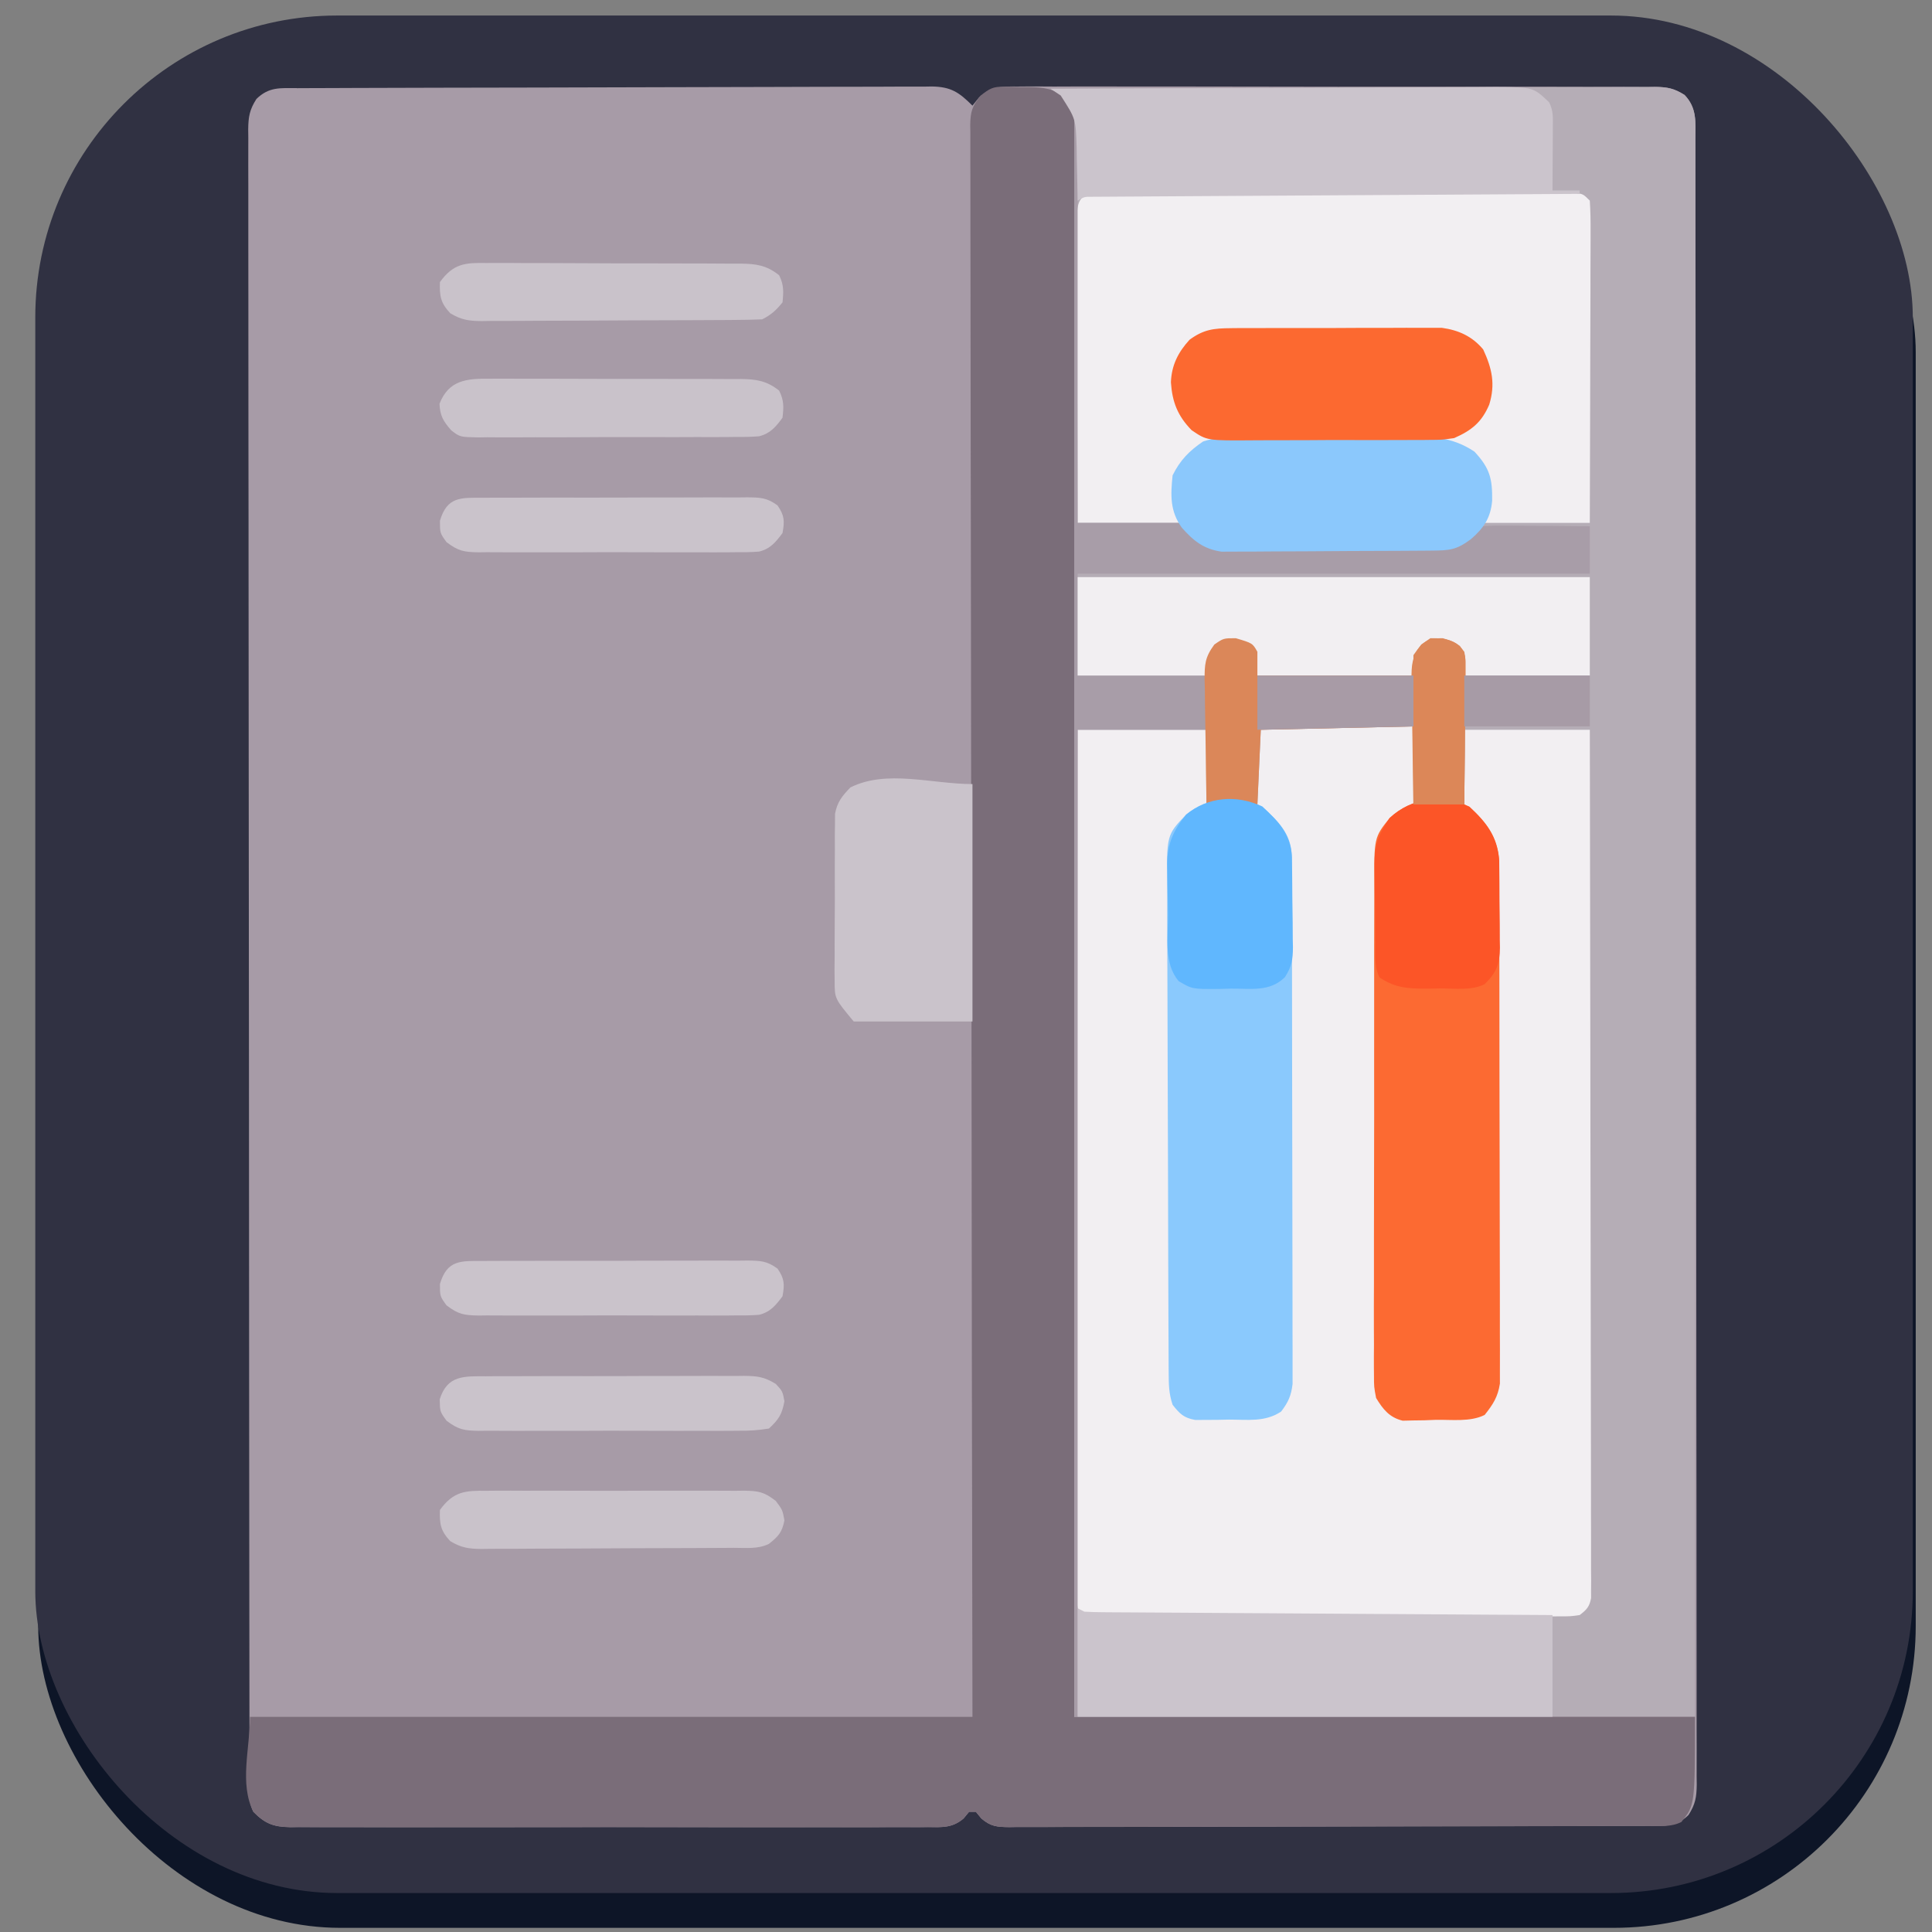<?xml version="1.0" encoding="UTF-8" standalone="no"?>
<svg
   version="1.1"
   width="256"
   height="256"
   id="svg26"
   sodipodi:docname="io.github.swordpuffin.wardrobe.svg"
   inkscape:version="1.4 (e7c3feb100, 2024-10-09)"
   inkscape:export-filename="lockers.svg"
   inkscape:export-xdpi="48"
   inkscape:export-ydpi="48"
   xmlns:inkscape="http://www.inkscape.org/namespaces/inkscape"
   xmlns:sodipodi="http://sodipodi.sourceforge.net/DTD/sodipodi-0.dtd"
   xmlns="http://www.w3.org/2000/svg"
   xmlns:svg="http://www.w3.org/2000/svg">
  <rect width="100%" height="100%" fill="#808080" stroke="none"/>
  <defs
     id="defs26"/>
  <sodipodi:namedview
     id="namedview26"
     pagecolor="#ffffff"
     bordercolor="#000000"
     borderopacity="0.25"
     inkscape:showpageshadow="2"
     inkscape:pageopacity="0.0"
     inkscape:pagecheckerboard="0"
     inkscape:deskcolor="#d1d1d1"
     inkscape:zoom="2.1655146"
     inkscape:cx="118.67849"
     inkscape:cy="142.69126"
     inkscape:window-width="1920"
     inkscape:window-height="994"
     inkscape:window-x="0"
     inkscape:window-y="0"
     inkscape:window-maximized="1"
     inkscape:current-layer="svg26">
    <inkscape:page
       x="0"
       y="0"
       width="256"
       height="256"
       id="page2"
       margin="0"
       bleed="0"/>
  </sodipodi:namedview>
  <rect
     style="fill:#0d1527;fill-opacity:1;stroke-width:4.51;paint-order:stroke fill markers"
     id="rect26-3"
     width="248.78"
     height="248.78"
     x="5.063"
     y="6.668"
     ry="40"
     rx="40"/>
  <rect
     style="fill:#303142;fill-opacity:1;stroke-width:4.51;paint-order:stroke fill markers"
     id="rect26"
     width="248.78"
     height="248.78"
     x="4.675"
     y="2.057"
     ry="40"
     rx="40"/>
  <path
     d="m 39.341,11.685 c 0.368,-0.002 0.736,-0.004 1.114,-0.006 1.239,-0.006 2.479,-0.009 3.718,-0.012 0.886,-0.003 1.772,-0.008 2.657,-0.011 2.915,-0.012 5.83,-0.019 8.745,-0.025 1.003,-0.002 2.005,-0.004 3.008,-0.008 4.169,-0.01 8.339,-0.018 12.508,-0.023 5.98,-0.008 11.961,-0.022 17.941,-0.048 4.202,-0.017 8.404,-0.026 12.606,-0.029 2.511,-0.002 5.022,-0.008 7.533,-0.022 2.362,-0.013 4.725,-0.016 7.087,-0.011 0.867,9.7e-5 1.734,-0.003 2.601,-0.012 1.184,-0.01 2.367,-0.006 3.552,5.97e-4 0.343,-0.006 0.686,-0.012 1.04,-0.019 2.59,0.038 3.64,0.786 5.405,2.539 0.442,-0.547 0.442,-0.547 0.892,-1.106 1.694,-1.427 2.941,-1.456 5.057,-1.424 0.371,-0.003 0.742,-0.006 1.124,-0.01 1.243,-0.008 2.485,2.4e-4 3.727,0.009 0.891,-0.002 1.782,-0.005 2.673,-0.01 2.42,-0.009 4.84,-0.002 7.26,0.006 2.532,0.008 5.063,0.003 7.595,0.001 4.251,-0.002 8.503,0.004 12.754,0.018 4.916,0.014 9.833,0.014 14.749,0.006 4.728,-0.008 9.456,-0.004 14.183,0.003 2.013,0.003 4.026,0.002 6.038,-6.08e-4 2.37,-0.003 4.74,0.002 7.11,0.014 0.87,0.003 1.74,0.003 2.611,-8.7e-5 1.187,-0.003 2.374,0.003 3.561,0.013 0.518,-0.005 0.518,-0.005 1.046,-0.011 1.636,0.025 2.583,0.197 3.983,1.072 1.681,1.769 1.434,3.68 1.43,5.979 10e-4,0.38 0.002,0.759 0.003,1.15 0.003,1.283 0.003,2.566 0.002,3.849 0.001,0.925 0.003,1.849 0.004,2.774 0.004,2.55 0.007,5.099 0.008,7.649 0.002,2.746 0.007,5.493 0.01,8.239 0.009,6.322 0.013,12.645 0.017,18.967 0.002,3.123 0.004,6.246 0.007,9.369 0.008,10.687 0.015,21.373 0.018,32.06 2.1e-4,0.671 4.3e-4,1.342 6.1e-4,2.013 1e-4,0.333 2.1e-4,0.666 3.2e-4,1.008 5.3e-4,1.686 0.001,3.372 0.002,5.058 1.1e-4,0.335 2.1e-4,0.669 3.3e-4,1.014 0.003,10.853 0.014,21.706 0.029,32.559 0.015,11.47 0.024,22.94 0.026,34.409 1.9e-4,1.258 4e-4,2.517 6e-4,3.775 5e-5,0.31 1.2e-4,0.62 1.7e-4,0.939 0.001,4.992 0.008,9.985 0.017,14.977 0.009,5.015 0.011,10.03 0.008,15.045 -0.002,2.718 -0.001,5.437 0.008,8.155 0.008,2.486 0.008,4.972 5e-4,7.459 -0.001,0.902 0.001,1.803 0.007,2.705 0.007,1.222 0.002,2.443 -0.004,3.664 0.004,0.354 0.009,0.707 0.014,1.071 -0.021,1.672 -0.179,2.616 -1.093,4.036 -1.675,1.63 -3.16,1.432 -5.383,1.431 -0.37,0.002 -0.74,0.003 -1.122,0.004 -1.248,0.004 -2.495,0.007 -3.743,0.009 -0.892,0.003 -1.783,0.007 -2.675,0.009 -2.427,0.008 -4.855,0.013 -7.282,0.016 -1.515,0.002 -3.03,0.004 -4.546,0.008 -4.737,0.009 -9.474,0.015 -14.212,0.019 -5.475,0.004 -10.951,0.016 -16.426,0.034 -4.228,0.014 -8.455,0.02 -12.683,0.022 -2.527,0.001 -5.054,0.004 -7.581,0.016 -2.377,0.011 -4.753,0.012 -7.129,0.008 -0.873,-2.2e-4 -1.747,0.002 -2.62,0.009 -1.19,0.008 -2.38,0.004 -3.57,-0.001 -0.521,0.008 -0.521,0.008 -1.053,0.015 -1.615,-0.02 -2.424,-0.081 -3.675,-1.147 -0.24,-0.292 -0.48,-0.584 -0.727,-0.885 -0.297,0 -0.593,0 -0.899,0 -0.24,0.292 -0.48,0.584 -0.727,0.885 -1.493,1.273 -2.845,1.163 -4.718,1.141 -0.371,0.003 -0.741,0.005 -1.123,0.009 -1.244,0.008 -2.488,0.001 -3.732,-0.004 -0.891,0.002 -1.782,0.005 -2.673,0.01 -2.422,0.009 -4.844,0.004 -7.265,-6.1e-4 -2.533,-0.004 -5.065,-3.2e-4 -7.598,0.002 -4.254,0.003 -8.508,-0.001 -12.762,-0.01 -4.92,-0.01 -9.839,-0.007 -14.759,0.003 -4.222,0.009 -8.443,0.01 -12.665,0.004 -2.522,-0.003 -5.045,-0.003 -7.567,0.003 -2.372,0.005 -4.743,0.002 -7.115,-0.009 -0.871,-0.002 -1.742,-0.002 -2.613,0.002 -1.188,0.004 -2.376,-0.001 -3.564,-0.01 -0.345,0.004 -0.691,0.008 -1.047,0.012 -2.21,-0.032 -3.357,-0.455 -4.905,-2.038 -0.711,-1.422 -0.513,-2.951 -0.51,-4.513 -0.001,-0.38 -0.002,-0.76 -0.003,-1.151 -0.003,-1.287 -0.003,-2.573 -0.003,-3.86 -0.002,-0.926 -0.003,-1.852 -0.005,-2.778 -0.005,-2.556 -0.006,-5.112 -0.007,-7.668 -0.002,-2.752 -0.006,-5.504 -0.01,-8.257 -0.009,-6.337 -0.013,-12.674 -0.017,-19.011 -0.002,-3.13 -0.004,-6.26 -0.007,-9.39 -0.008,-10.71 -0.015,-21.42 -0.018,-32.13 -2.13e-4,-0.673 -4.27e-4,-1.345 -6.66e-4,-2.018 -1.05e-4,-0.334 -2.12e-4,-0.667 -3.21e-4,-1.011 -5.39e-4,-1.69 -0.001,-3.38 -0.002,-5.07 -1.07e-4,-0.335 -2.16e-4,-0.671 -3.27e-4,-1.016 -0.004,-10.878 -0.014,-21.756 -0.029,-32.634 -0.015,-11.495 -0.024,-22.99 -0.026,-34.485 -1.87e-4,-1.261 -4.03e-4,-2.522 -6.65e-4,-3.784 -8.2e-5,-0.466 -8.2e-5,-0.466 -1.67e-4,-0.941 -10e-4,-5.004 -0.008,-10.007 -0.017,-15.011 -0.009,-5.027 -0.011,-10.053 -0.007,-15.08 0.002,-2.725 0.001,-5.449 -0.007,-8.174 -0.008,-2.492 -0.007,-4.984 -4.96e-4,-7.476 0.001,-0.904 -9.06e-4,-1.808 -0.006,-2.711 -0.007,-1.224 -0.003,-2.448 0.005,-3.673 -0.005,-0.354 -0.009,-0.709 -0.014,-1.074 0.021,-1.673 0.179,-2.62 1.093,-4.042 1.67,-1.624 3.144,-1.432 5.36,-1.434 z"
     fill="#a79ba7"
     id="path1"
     style="stroke-width:0.449"/>
  <path
     d="m 139.195,11.754 c 10.744,-0.042 21.488,-0.074 32.231,-0.093 4.988,-0.009 9.977,-0.022 14.965,-0.043 4.347,-0.018 8.695,-0.029 13.042,-0.034 2.302,-0.002 4.605,-0.008 6.907,-0.021 2.167,-0.012 4.333,-0.016 6.5,-0.013 0.796,-4.9e-4 1.591,-0.004 2.387,-0.011 1.086,-0.009 2.171,-0.006 3.257,-0.002 0.315,-0.005 0.63,-0.011 0.955,-0.016 1.572,0.019 2.423,0.212 3.763,1.06 1.67,1.725 1.451,3.545 1.443,5.804 5.2e-4,0.36 0.001,0.721 0.002,1.092 0.001,1.218 -6.1e-4,2.436 -0.003,3.654 2e-4,0.878 5.9e-4,1.756 0.001,2.634 0.001,2.421 -6e-4,4.842 -0.003,7.262 -0.002,2.608 -0.001,5.215 -0.001,7.823 2.4e-4,4.52 -10e-4,9.041 -0.003,13.561 -0.003,6.536 -0.004,13.072 -0.005,19.607 -0.001,10.603 -0.004,21.206 -0.009,31.809 -0.004,10.302 -0.008,20.604 -0.009,30.906 -6e-5,0.317 -1.2e-4,0.635 -1.8e-4,0.962 -5.9e-4,3.188 -0.001,6.376 -0.002,9.564 -0.001,6.494 -0.002,12.989 -0.003,19.483 -8e-5,0.448 -8e-5,0.448 -1.8e-4,0.905 -0.004,19.947 -0.011,39.894 -0.019,59.841 -27.142,0 -54.285,0 -82.25,0 -0.007,-6.444 -0.013,-12.888 -0.02,-19.528 -0.015,-13.776 -0.031,-27.552 -0.051,-41.328 -4.5e-4,-0.3 -6.1e-4,-0.6 -0.001,-0.909 -0.01,-6.521 -0.02,-13.042 -0.03,-19.563 -0.004,-3.198 -0.01,-6.396 -0.015,-9.593 -4.9e-4,-0.318 -0.001,-0.636 -0.001,-0.964 -0.016,-10.32 -0.028,-20.64 -0.037,-30.961 -0.01,-10.603 -0.024,-21.205 -0.043,-31.808 -0.013,-6.834 -0.021,-13.669 -0.025,-20.503 -0.002,-4.476 -0.01,-8.952 -0.021,-13.427 -0.007,-2.585 -0.011,-5.171 -0.009,-7.756 0.002,-2.364 -0.003,-4.729 -0.013,-7.093 -0.002,-0.858 -0.002,-1.716 -6e-5,-2.573 0.003,-1.161 -0.002,-2.322 -0.01,-3.484 0.003,-0.337 0.005,-0.674 0.009,-1.021 -0.022,-1.87 -0.173,-2.994 -1.53,-4.325 -0.445,-0.297 -0.89,-0.593 -1.348,-0.899 z"
     fill="#b5adb6"
     id="path2"
     style="stroke-width:0.449"/>
  <path
     d="m 133.015,11.488 c 0.348,0.001 0.695,0.002 1.053,0.003 0.535,0.019 0.535,0.019 1.081,0.039 0.535,-0.002 0.535,-0.002 1.081,-0.003 2.09,0.035 3.525,0.223 5.211,1.577 1.109,1.663 1.023,2.918 1.01,4.841 0.001,0.361 0.002,0.722 0.003,1.095 0.002,1.221 -0.002,2.441 -0.005,3.662 3.8e-4,0.88 0.001,1.76 0.002,2.64 0.002,2.426 -0.002,4.852 -0.007,7.278 -0.003,2.613 -0.002,5.226 -0.002,7.839 4.7e-4,4.53 -0.002,9.06 -0.008,13.59 -0.008,6.55 -0.01,13.099 -0.011,19.649 -0.002,10.626 -0.008,21.251 -0.016,31.877 -0.009,10.324 -0.015,20.648 -0.018,30.971 -1.2e-4,0.318 -2.4e-4,0.636 -3.6e-4,0.964 -0.001,3.195 -0.002,6.389 -0.003,9.584 -0.002,6.508 -0.004,13.016 -0.008,19.524 -1.8e-4,0.449 -1.8e-4,0.449 -3.7e-4,0.907 -0.009,19.989 -0.023,39.979 -0.038,59.968 27.142,0 54.285,0 82.25,0 0,11.686 0,11.686 -1.798,13.933 -1.405,0.702 -2.9,0.516 -4.442,0.516 -0.37,0.002 -0.74,0.003 -1.122,0.004 -1.248,0.004 -2.495,0.007 -3.743,0.009 -0.892,0.003 -1.783,0.007 -2.675,0.009 -2.427,0.008 -4.855,0.013 -7.282,0.016 -1.515,0.002 -3.03,0.004 -4.546,0.008 -4.737,0.009 -9.474,0.015 -14.211,0.019 -5.475,0.004 -10.951,0.016 -16.426,0.034 -4.228,0.014 -8.455,0.02 -12.683,0.022 -2.527,0.001 -5.054,0.004 -7.581,0.016 -2.377,0.011 -4.753,0.012 -7.129,0.008 -0.873,-2.2e-4 -1.747,0.002 -2.62,0.009 -1.19,0.008 -2.38,0.004 -3.57,-0.001 -0.521,0.008 -0.521,0.008 -1.053,0.015 -1.615,-0.02 -2.424,-0.081 -3.675,-1.147 -0.24,-0.292 -0.48,-0.584 -0.727,-0.885 -0.297,0 -0.593,0 -0.899,0 -0.24,0.292 -0.48,0.584 -0.727,0.885 -1.493,1.273 -2.845,1.163 -4.718,1.141 -0.371,0.003 -0.741,0.005 -1.123,0.009 -1.244,0.008 -2.488,0.001 -3.732,-0.004 -0.891,0.002 -1.782,0.005 -2.673,0.01 -2.422,0.009 -4.844,0.004 -7.265,-6.1e-4 -2.533,-0.004 -5.065,-3.2e-4 -7.598,0.002 -4.254,0.003 -8.508,-10e-4 -12.762,-0.01 -4.92,-0.01 -9.839,-0.007 -14.759,0.003 -4.222,0.009 -8.443,0.01 -12.665,0.004 -2.522,-0.003 -5.045,-0.003 -7.567,0.003 -2.372,0.005 -4.743,0.002 -7.115,-0.009 -0.871,-0.002 -1.742,-0.002 -2.613,0.002 -1.188,0.004 -2.376,-0.001 -3.564,-0.01 -0.345,0.004 -0.691,0.008 -1.047,0.012 -2.21,-0.032 -3.357,-0.455 -4.905,-2.038 -1.877,-3.754 -0.449,-8.387 -0.449,-12.585 31.592,0 63.184,0 95.733,0 -0.026,-15.385 -0.052,-30.77 -0.079,-46.622 -0.011,-9.719 -0.022,-19.438 -0.031,-29.157 -0.004,-4.779 -0.009,-9.557 -0.013,-14.336 -6.1e-4,-0.648 -10e-4,-1.296 -0.002,-1.945 -0.01,-10.338 -0.026,-20.675 -0.047,-31.013 -0.021,-10.622 -0.035,-21.245 -0.04,-31.867 -0.003,-6.847 -0.012,-13.693 -0.032,-20.54 -0.012,-4.484 -0.015,-8.969 -0.013,-13.453 10e-4,-2.59 -6e-4,-5.18 -0.013,-7.77 -0.011,-2.369 -0.011,-4.738 -0.003,-7.107 0.001,-0.859 -0.002,-1.718 -0.009,-2.577 -0.009,-1.164 -0.004,-2.328 0.004,-3.492 -0.007,-0.337 -0.012,-0.673 -0.018,-1.02 0.029,-1.778 0.24,-2.523 1.375,-3.923 1.181,-0.927 1.614,-1.197 3.077,-1.182 z"
     fill="#7a6d79"
     id="path3"
     style="stroke-width:0.449"/>
  <path
     d="m 167.883,96.197 c 0.358,0.001 0.717,0.002 1.086,0.003 0.405,2.2e-5 0.81,6.5e-5 1.227,9.8e-5 0.44,0.002 0.88,0.004 1.334,0.006 0.448,6.09e-4 0.897,0.001 1.358,0.002 1.438,0.002 2.876,0.009 4.314,0.014 0.972,0.002 1.945,0.004 2.917,0.006 2.389,0.004 4.778,0.013 7.168,0.022 0.049,1.244 0.097,2.487 0.144,3.731 0.039,0.957 0.086,1.914 0.139,2.871 0.064,3.351 0.064,3.351 -0.95,4.474 -0.834,0.548 -0.834,0.548 -1.666,0.941 -1.237,0.865 -1.581,1.886 -2.161,3.265 -0.202,1.499 -0.202,1.499 -0.174,3.107 -0.002,0.302 -0.004,0.603 -0.008,0.914 -0.007,1.005 -0.003,2.01 -2e-5,3.015 -0.002,0.723 -0.005,1.446 -0.01,2.169 -0.008,1.959 -0.008,3.919 -0.004,5.878 0.001,1.636 -0.001,3.273 -0.004,4.909 -0.007,3.86 -0.005,7.72 -5e-4,11.58 0.005,3.982 -0.001,7.963 -0.013,11.945 -0.01,3.42 -0.013,6.84 -0.011,10.26 0.002,2.042 4.3e-4,4.084 -0.008,6.126 -0.007,1.919 -0.005,3.839 0.003,5.758 0.002,0.704 2.6e-4,1.409 -0.004,2.113 -0.007,0.962 -6.1e-4,1.923 0.008,2.885 1e-4,0.538 1.9e-4,1.076 2.9e-4,1.63 0.271,1.709 0.803,2.46 2.023,3.667 1.222,0.336 1.222,0.336 2.57,0.283 0.493,6.1e-4 0.986,0.002 1.494,0.002 0.513,-0.011 1.025,-0.021 1.554,-0.033 0.769,0.008 0.769,0.008 1.554,0.015 2.757,0.099 2.757,0.099 5.096,-1.126 1.314,-1.61 1.274,-2.609 1.282,-4.669 0.002,-0.294 0.003,-0.587 0.004,-0.89 0.004,-0.989 0.007,-1.978 0.009,-2.966 0.003,-0.707 0.007,-1.414 0.009,-2.122 0.008,-1.925 0.013,-3.85 0.016,-5.775 0.002,-1.203 0.004,-2.406 0.008,-3.609 0.009,-3.764 0.015,-7.529 0.019,-11.293 0.004,-4.344 0.016,-8.688 0.034,-13.032 0.014,-3.358 0.02,-6.716 0.022,-10.074 0.001,-2.005 0.004,-4.01 0.016,-6.016 0.011,-1.888 0.012,-3.776 0.008,-5.664 -2.2e-4,-0.691 0.002,-1.383 0.009,-2.074 0.048,-5.072 0.048,-5.072 -2.018,-9.611 -0.405,-0.262 -0.81,-0.524 -1.227,-0.794 -1.267,-1.247 -1.186,-1.703 -1.239,-3.441 0.013,-0.948 0.042,-1.896 0.079,-2.844 0.046,-1.669 0.093,-3.337 0.14,-5.056 5.488,0 10.976,0 16.63,0 0.03,14.749 0.055,29.499 0.069,44.248 0.002,1.74 0.003,3.48 0.005,5.22 3.5e-4,0.346 6e-4,0.693 0.001,1.05 0.007,5.614 0.017,11.228 0.029,16.843 0.013,5.758 0.02,11.516 0.023,17.274 0.002,3.555 0.008,7.11 0.019,10.664 0.008,2.723 0.009,5.446 0.007,8.168 3.8e-4,1.119 0.003,2.238 0.009,3.358 0.007,1.523 0.004,3.046 0.001,4.569 0.004,0.447 0.008,0.895 0.012,1.355 -0.002,0.407 -0.005,0.813 -0.009,1.232 5.1e-4,0.352 0.001,0.703 0.002,1.066 -0.213,1.157 -0.589,1.555 -1.516,2.259 -1.188,0.168 -1.188,0.168 -2.647,0.168 -0.829,0.004 -0.829,0.004 -1.675,0.01 -0.613,-0.003 -1.227,-0.007 -1.84,-0.011 -0.645,10e-4 -1.29,0.003 -1.936,0.004 -1.753,0.004 -3.506,0 -5.259,-0.007 -1.833,-0.004 -3.665,-0.003 -5.498,-0.002 -3.077,3.9e-4 -6.155,-0.004 -9.232,-0.013 -3.561,-0.01 -7.122,-0.011 -10.684,-0.009 -3.422,0.002 -6.845,3e-5 -10.267,-0.004 -1.458,-0.002 -2.916,-0.002 -4.375,-0.002 -1.716,6.1e-4 -3.432,-0.003 -5.147,-0.01 -0.631,-0.002 -1.262,-0.002 -1.893,-0.001 -0.859,0.001 -1.717,-0.003 -2.576,-0.009 -0.481,-0.001 -0.963,-0.002 -1.459,-0.003 -1.132,-0.114 -1.132,-0.114 -2.031,-1.013 -0.112,-0.858 -0.112,-0.858 -0.111,-1.929 -0.002,-0.611 -0.002,-0.611 -0.005,-1.234 0.002,-0.45 0.005,-0.901 0.008,-1.365 -6.1e-4,-0.476 -0.002,-0.952 -0.002,-1.443 -0.001,-1.606 0.003,-3.212 0.009,-4.818 2.6e-4,-1.147 1.1e-4,-2.294 -3.9e-4,-3.441 -2.1e-4,-2.475 0.002,-4.95 0.008,-7.424 0.008,-3.578 0.01,-7.156 0.011,-10.735 0.002,-5.805 0.008,-11.61 0.016,-17.415 0.009,-5.64 0.015,-11.28 0.018,-16.92 2.3e-4,-0.347 4.7e-4,-0.695 6e-4,-1.053 10e-4,-1.743 0.002,-3.486 0.003,-5.229 0.01,-14.468 0.025,-28.935 0.045,-43.403 5.636,0 11.272,0 17.079,0 0.056,1.594 0.111,3.189 0.169,4.832 0.025,0.5 0.049,1 0.074,1.515 0.021,1.227 0.001,2.338 -0.243,3.542 -1.247,1.018 -1.247,1.018 -2.697,1.798 -2.465,2.985 -2.048,6.518 -2.023,10.193 -0.002,0.719 -0.004,1.437 -0.008,2.156 -0.007,1.945 -0.001,3.891 0.007,5.836 0.007,2.038 0.003,4.076 0.002,6.113 -0.001,3.421 0.004,6.842 0.015,10.262 0.012,3.954 0.013,7.908 0.008,11.862 -0.004,3.806 -0.002,7.613 0.004,11.419 0.002,1.619 0.002,3.238 4.2e-4,4.857 -0.002,1.906 0.002,3.812 0.012,5.717 0.002,0.699 0.002,1.398 4.7e-4,2.098 -0.002,0.955 0.003,1.909 0.011,2.864 0.002,0.801 0.002,0.801 0.003,1.618 0.205,1.69 0.756,2.896 1.969,4.109 1.841,0.127 3.689,0.104 5.534,0.112 0.519,0.01 1.038,0.019 1.572,0.028 0.499,0.002 0.998,0.004 1.512,0.007 0.688,0.007 0.688,0.007 1.389,0.013 1.415,-0.184 2.015,-0.516 3.026,-1.509 0.505,-1.514 0.509,-2.66 0.513,-4.257 0.001,-0.297 0.002,-0.593 0.004,-0.899 0.003,-0.996 0.004,-1.991 0.005,-2.987 0.002,-0.713 0.004,-1.426 0.007,-2.139 0.007,-1.939 0.009,-3.878 0.011,-5.817 0.001,-1.211 0.003,-2.423 0.005,-3.634 0.007,-3.79 0.011,-7.579 0.012,-11.369 0.002,-4.375 0.01,-8.75 0.023,-13.125 0.01,-3.382 0.014,-6.763 0.015,-10.145 4.8e-4,-2.02 0.003,-4.039 0.011,-6.059 0.008,-1.9 0.009,-3.8 0.004,-5.701 -3.6e-4,-0.697 0.002,-1.394 0.007,-2.09 0.005,-0.953 0.003,-1.905 -0.002,-2.858 6.1e-4,-0.533 0.001,-1.065 0.002,-1.614 -0.19,-1.669 -0.634,-2.738 -1.516,-4.162 -0.469,-0.318 -0.937,-0.635 -1.42,-0.962 -1.011,-0.782 -1.249,-1.147 -1.501,-2.422 -0.057,-1.391 -0.033,-2.754 0.028,-4.144 0.009,-0.479 0.017,-0.958 0.025,-1.452 0.095,-4.019 0.095,-4.019 1.442,-4.108 z"
     fill="#f2eff2"
     id="path4"
     style="stroke-width:0.449"/>
  <path
     d="m 146.3,25.573 c 0.834,-0.003 0.834,-0.003 1.684,-0.008 0.619,0.002 1.239,0.003 1.858,0.005 0.65,-0.001 1.299,-0.003 1.949,-0.004 1.767,-0.004 3.534,-0.002 5.301,3.48e-4 1.847,0.002 3.693,1.63e-4 5.54,-0.001 3.101,-0.002 6.203,5.22e-4 9.304,0.004 3.589,0.004 7.178,0.003 10.767,-0.002 3.078,-0.004 6.155,-0.004 9.233,-0.002 1.84,0.001 3.68,0.002 5.52,-0.001 1.729,-0.002 3.459,-5.98e-4 5.188,0.004 0.636,0.001 1.272,6.09e-4 1.908,-0.001 0.866,-0.002 1.731,0.001 2.597,0.004 0.485,3.37e-4 0.97,6.09e-4 1.47,0.001 1.14,0.113 1.14,0.113 2.039,1.012 0.085,1.354 0.113,2.667 0.102,4.022 1.3e-4,0.417 2.7e-4,0.833 4e-4,1.262 -6.1e-4,1.381 -0.008,2.763 -0.015,4.144 -0.002,0.956 -0.003,1.912 -0.003,2.868 -0.003,2.52 -0.012,5.039 -0.022,7.559 -0.009,2.57 -0.013,5.139 -0.018,7.709 -0.01,5.045 -0.025,10.089 -0.044,15.134 -4.598,0 -9.196,0 -13.933,0 0.222,-0.89 0.222,-0.89 0.449,-1.798 0.221,-2.2 0.232,-3.971 -0.674,-6.011 -2.36,-2.478 -4.543,-3.084 -7.883,-3.203 -1.254,-0.016 -2.508,-0.008 -3.762,0.002 -0.673,-6.5e-5 -1.345,-6.09e-4 -2.018,-0.002 -1.404,-6.09e-4 -2.808,0.004 -4.212,0.015 -1.793,0.013 -3.586,0.012 -5.38,0.006 -1.387,-0.003 -2.774,3.91e-4 -4.161,0.006 -0.661,0.002 -1.322,0.002 -1.983,4.13e-4 -0.926,-0.001 -1.851,0.006 -2.777,0.016 -0.525,0.002 -1.05,0.004 -1.591,0.008 -2.333,0.268 -4.096,0.914 -5.728,2.674 -1.087,1.63 -1.241,2.486 -1.236,4.438 -0.001,0.435 -0.002,0.87 -0.003,1.319 0.01,1.231 0.01,1.231 0.509,2.53 -4.45,0 -8.899,0 -13.484,0 -0.02,-5.552 -0.037,-11.103 -0.046,-16.655 -0.004,-2.578 -0.011,-5.155 -0.021,-7.733 -0.01,-2.486 -0.015,-4.972 -0.018,-7.457 -0.002,-0.95 -0.004,-1.9 -0.01,-2.85 -0.007,-1.327 -0.008,-2.654 -0.007,-3.981 -0.003,-0.396 -0.007,-0.792 -0.01,-1.2 0.011,-3.199 0.444,-3.832 3.621,-3.835 z"
     fill="#f2eff2"
     id="path5"
     style="stroke-width:0.449"/>
  <path
     d="m 194.702,106.898 c 2.194,2.029 3.684,3.885 3.936,6.933 0.001,0.528 0.003,1.056 0.004,1.6 0.002,0.296 0.004,0.591 0.007,0.895 0.005,0.987 0.004,1.973 0.004,2.96 0.002,0.709 0.007,1.418 0.009,2.127 0.008,1.923 0.01,3.846 0.011,5.769 6e-4,1.202 0.002,2.404 0.004,3.606 0.009,4.194 0.012,8.387 0.011,12.581 -5.4e-4,3.908 0.009,7.816 0.023,11.724 0.012,3.357 0.017,6.713 0.016,10.07 -2.3e-4,2.004 0.002,4.008 0.012,6.012 0.009,1.885 0.009,3.769 0.002,5.654 -0.001,0.691 10e-4,1.382 0.007,2.073 0.007,0.945 0.003,1.889 -0.004,2.834 4.9e-4,0.528 0.001,1.056 0.001,1.601 -0.273,1.774 -0.914,2.757 -2.022,4.152 -1.898,0.949 -4.347,0.612 -6.433,0.646 -0.513,0.021 -1.026,0.041 -1.555,0.062 -0.496,0.007 -0.991,0.013 -1.502,0.02 -0.453,0.011 -0.906,0.022 -1.373,0.034 -1.765,-0.434 -2.605,-1.507 -3.52,-3.01 -0.282,-1.474 -0.282,-1.474 -0.282,-3.101 -0.003,-0.301 -0.007,-0.602 -0.01,-0.912 -0.008,-1.003 2.2e-4,-2.006 0.009,-3.009 -0.002,-0.722 -0.005,-1.443 -0.01,-2.164 -0.009,-1.956 -0.002,-3.911 0.007,-5.867 0.008,-2.049 0.003,-4.098 0.001,-6.146 -0.002,-3.441 0.004,-6.882 0.018,-10.322 0.014,-3.975 0.014,-7.949 0.007,-11.924 -0.008,-3.827 -0.004,-7.654 0.003,-11.482 0.003,-1.627 0.002,-3.254 -6.1e-4,-4.881 -0.003,-1.917 0.002,-3.834 0.014,-5.752 0.003,-0.702 0.003,-1.405 -1e-4,-2.107 -0.027,-6.596 -0.027,-6.596 2.042,-9.188 2.908,-2.696 6.965,-3.223 10.562,-1.489 z"
     fill="#fc6a32"
     id="path6"
     style="stroke-width:0.449"/>
  <path
     d="m 167.257,106.869 c 2.017,1.869 3.775,3.511 3.908,6.409 0.001,0.533 0.002,1.066 0.004,1.614 0.001,0.297 0.002,0.594 0.004,0.9 0.003,0.997 0.004,1.994 0.005,2.99 0.002,0.714 0.004,1.428 0.007,2.142 0.007,1.941 0.009,3.882 0.011,5.822 0.001,1.212 0.003,2.424 0.005,3.637 0.007,3.792 0.011,7.584 0.012,11.376 0.002,4.379 0.01,8.758 0.023,13.137 0.01,3.384 0.014,6.768 0.015,10.151 4.7e-4,2.022 0.003,4.043 0.011,6.064 0.008,1.901 0.009,3.803 0.004,5.704 -3.5e-4,0.698 0.002,1.395 0.007,2.093 0.005,0.953 0.003,1.905 -0.002,2.858 6.1e-4,0.533 10e-4,1.066 0.002,1.615 -0.186,1.572 -0.567,2.401 -1.516,3.657 -2.14,1.427 -4.422,1.065 -6.938,1.067 -0.515,0.011 -1.03,0.022 -1.56,0.033 -0.495,0.002 -0.99,0.003 -1.5,0.005 -0.453,0.003 -0.905,0.008 -1.372,0.011 -1.54,-0.277 -2.055,-0.802 -3.012,-2.016 -0.505,-1.516 -0.511,-2.669 -0.519,-4.268 -0.002,-0.298 -0.004,-0.596 -0.007,-0.902 -0.007,-1 -0.009,-2 -0.011,-3 -0.003,-0.716 -0.008,-1.432 -0.011,-2.148 -0.012,-2.354 -0.019,-4.708 -0.025,-7.061 -0.002,-0.811 -0.004,-1.621 -0.008,-2.432 -0.01,-3.372 -0.018,-6.745 -0.023,-10.117 -0.008,-4.831 -0.022,-9.662 -0.048,-14.493 -0.017,-3.398 -0.026,-6.796 -0.029,-10.194 -0.002,-2.029 -0.007,-4.058 -0.022,-6.086 -0.014,-1.91 -0.016,-3.82 -0.011,-5.729 1e-4,-0.699 -0.003,-1.399 -0.011,-2.098 -0.074,-6.955 -0.074,-6.955 2.521,-9.675 2.908,-2.374 6.682,-2.676 10.085,-1.067 z"
     fill="#8ac9fd"
     id="path7"
     style="stroke-width:0.449"/>
  <path
     d="m 142.341,15.35 c 0.148,0 0.297,0 0.449,0 0,17.798 0,35.597 0,53.934 4.45,0 8.899,0 13.484,0 1.038,0.89 2.076,1.78 3.146,2.697 1.31,0.655 2.466,0.518 3.929,0.529 0.467,0.004 0.467,0.004 0.944,0.009 1.033,0.009 2.065,0.014 3.098,0.019 0.353,0.002 0.706,0.003 1.069,0.005 1.868,0.01 3.736,0.016 5.605,0.02 1.927,0.004 3.855,0.02 5.782,0.038 1.484,0.012 2.967,0.016 4.451,0.017 0.71,0.002 1.421,0.008 2.131,0.016 0.996,0.011 1.992,0.011 2.988,0.008 0.566,0.002 1.132,0.005 1.716,0.008 2.222,-0.315 3.58,-1.354 5.142,-2.916 1.096,-0.079 2.139,-0.104 3.234,-0.088 0.318,0.001 0.636,0.002 0.964,0.003 1.017,0.004 2.033,0.016 3.05,0.028 0.689,0.004 1.378,0.009 2.066,0.012 1.69,0.009 3.379,0.027 5.069,0.044 0,2.076 0,4.153 0,6.292 -22.396,0 -44.792,0 -67.867,0 0,4.45 0,8.899 0,13.484 5.636,0 11.272,0 17.079,0 0,-0.89 0,-1.78 0,-2.697 0.927,-1.32 0.927,-1.32 2.247,-2.247 1.593,0 2.636,0.153 4.017,0.955 0.478,0.843 0.478,0.843 0.478,3.989 6.823,0 13.645,0 20.675,0 0,-0.89 0,-1.78 0,-2.697 0.927,-1.32 0.927,-1.32 2.247,-2.247 1.577,0 2.629,0.057 3.906,1.026 0.756,0.991 0.752,1.543 0.742,2.781 -1e-4,0.405 -2e-4,0.81 -3.1e-4,1.227 -0.007,0.435 -0.014,0.871 -0.021,1.32 -0.002,0.447 -0.003,0.894 -0.007,1.355 -0.008,1.429 -0.025,2.858 -0.042,4.286 -0.007,0.968 -0.013,1.936 -0.018,2.905 -0.015,2.375 -0.038,4.749 -0.066,7.124 -2.225,0 -4.45,0 -6.742,0 0,-3.411 0,-6.823 0,-10.337 -6.674,0.148 -13.349,0.297 -20.225,0.449 -0.148,3.263 -0.297,6.526 -0.449,9.888 -2.225,0 -4.45,0 -6.742,0 0,-3.263 0,-6.526 0,-9.888 -5.636,0 -11.272,0 -17.079,0 0,43.161 0,86.322 0,130.79 -0.148,0 -0.297,0 -0.449,0 0,-70.007 0,-140.013 0,-212.141 z"
     fill="#a89da8"
     id="path8"
     style="stroke-width:0.449"/>
  <path
     d="m 139.195,11.754 c 8.216,-0.042 16.432,-0.074 24.649,-0.093 3.815,-0.009 7.63,-0.022 11.445,-0.043 3.325,-0.018 6.651,-0.029 9.976,-0.034 1.761,-0.002 3.521,-0.008 5.282,-0.021 1.658,-0.012 3.316,-0.016 4.974,-0.013 0.897,-5.98e-4 1.794,-0.011 2.691,-0.02 4.946,0.023 4.946,0.023 7.054,2.021 0.586,1.173 0.5,2.035 0.493,3.346 -0.001,0.484 -0.003,0.968 -0.004,1.466 -0.003,0.507 -0.008,1.014 -0.011,1.536 -0.002,0.51 -0.004,1.021 -0.007,1.547 -0.005,1.264 -0.013,2.527 -0.022,3.79 1.187,0 2.373,0 3.596,0 0,0.148 0,0.297 0,0.449 -0.337,0.002 -0.675,0.003 -1.022,0.006 -8.199,0.046 -16.399,0.095 -24.598,0.147 -3.965,0.025 -7.93,0.049 -11.895,0.071 -3.455,0.019 -6.91,0.04 -10.365,0.063 -1.83,0.012 -3.661,0.023 -5.491,0.033 -1.721,0.009 -3.443,0.02 -5.164,0.032 -0.633,0.004 -1.266,0.008 -1.899,0.011 -0.862,0.003 -1.723,0.011 -2.585,0.017 -0.725,0.004 -0.725,0.004 -1.464,0.009 -1.133,-0.013 -1.133,-0.013 -2.034,0.512 -0.007,-0.489 -0.007,-0.489 -0.013,-0.989 -0.024,-1.487 -0.062,-2.974 -0.1,-4.461 -0.007,-0.513 -0.013,-1.027 -0.019,-1.556 -0.111,-3.821 -0.111,-3.821 -2.115,-6.928 -0.445,-0.297 -0.89,-0.593 -1.348,-0.899 z"
     fill="#cbc4cc"
     id="path9"
     style="stroke-width:0.449"/>
  <path
     d="m 142.79,213.108 c 0.445,0.222 0.445,0.222 0.899,0.449 0.82,0.047 1.642,0.066 2.463,0.071 0.523,0.004 1.046,0.009 1.585,0.013 0.577,0.002 1.153,0.005 1.748,0.008 0.611,0.004 1.222,0.009 1.834,0.013 1.662,0.012 3.324,0.022 4.986,0.03 1.736,0.01 3.472,0.022 5.208,0.034 3.289,0.022 6.577,0.043 9.866,0.062 3.743,0.022 7.487,0.047 11.23,0.072 7.702,0.051 15.403,0.099 23.105,0.145 0,4.45 0,8.899 0,13.484 -20.765,0 -41.529,0 -62.923,0 0,-4.746 0,-9.492 0,-14.382 z"
     fill="#cbc4cc"
     id="path10"
     style="stroke-width:0.449"/>
  <path
     d="m 142.79,76.475 c 22.396,0 44.792,0 67.867,0 0,4.301 0,8.602 0,13.034 -5.488,0 -10.976,0 -16.63,0 -0.222,-1.557 -0.222,-1.557 -0.449,-3.146 -1.287,-1.176 -1.938,-1.36 -3.68,-1.292 -1.4,0.29 -1.4,0.29 -2.163,1.742 -0.148,0.89 -0.297,1.78 -0.449,2.697 -6.823,0 -13.645,0 -20.675,0 -0.222,-1.557 -0.222,-1.557 -0.449,-3.146 -0.674,-0.974 -0.674,-0.974 -1.798,-1.348 -1.627,-0.003 -1.627,-0.003 -3.146,0.449 -1.107,1.461 -1.107,1.461 -1.348,4.045 -5.636,0 -11.272,0 -17.079,0 0,-4.301 0,-8.602 0,-13.034 z"
     fill="#f2eff2"
     id="path11"
     style="stroke-width:0.449"/>
  <path
     d="m 164.17,57.968 c 0.293,-0.003 0.585,-0.006 0.887,-0.009 0.965,-0.009 1.93,-0.014 2.896,-0.019 0.497,-0.003 0.497,-0.003 1.003,-0.005 1.753,-0.01 3.505,-0.016 5.258,-0.02 1.803,-0.004 3.607,-0.02 5.41,-0.038 1.393,-0.012 2.785,-0.016 4.178,-0.017 0.664,-0.002 1.329,-0.008 1.993,-0.016 3.587,-0.042 6.516,-0.057 9.581,2.002 2.038,2.195 2.384,3.58 2.342,6.501 -0.19,2.278 -1.136,3.651 -2.82,5.1 -1.933,1.439 -2.845,1.493 -5.249,1.512 -0.467,0.004 -0.467,0.004 -0.944,0.009 -1.033,0.009 -2.065,0.014 -3.098,0.019 -0.353,0.002 -0.706,0.003 -1.069,0.005 -1.868,0.01 -3.736,0.016 -5.605,0.02 -1.927,0.004 -3.855,0.02 -5.782,0.038 -1.484,0.012 -2.967,0.016 -4.451,0.017 -0.71,0.002 -1.421,0.008 -2.131,0.016 -0.996,0.011 -1.992,0.011 -2.988,0.008 -0.566,0.002 -1.132,0.005 -1.716,0.008 -2.362,-0.335 -3.733,-1.437 -5.283,-3.197 -1.562,-2.198 -1.477,-4.271 -1.208,-6.91 0.979,-1.994 2.209,-3.255 4.045,-4.495 1.572,-0.535 3.1,-0.515 4.75,-0.529 z"
     fill="#8bc8fc"
     id="path12"
     style="stroke-width:0.449"/>
  <path
     d="m 163.087,43.484 c 0.315,-0.003 0.631,-0.006 0.955,-0.01 1.038,-0.009 2.076,-0.006 3.114,-0.003 0.725,-0.002 1.45,-0.004 2.175,-0.008 1.518,-0.004 3.036,-0.003 4.554,0.002 1.94,0.005 3.88,-0.003 5.82,-0.017 1.497,-0.009 2.994,-0.008 4.491,-0.005 0.715,7.6e-5 1.43,-0.002 2.145,-0.009 1.003,-0.006 2.004,-0.002 3.007,0.006 0.569,7.6e-5 1.138,1.52e-4 1.725,2.17e-4 2.199,0.308 3.992,1.113 5.455,2.859 1.175,2.527 1.636,4.608 0.801,7.318 -0.995,2.326 -2.319,3.409 -4.647,4.431 -1.603,0.231 -1.603,0.231 -3.319,0.24 -0.473,0.006 -0.473,0.006 -0.956,0.012 -1.033,0.01 -2.066,0.008 -3.099,0.003 -0.724,0.002 -1.447,0.005 -2.171,0.009 -1.513,0.004 -3.025,0.002 -4.538,-0.004 -1.933,-0.008 -3.865,0.003 -5.798,0.019 -1.493,0.01 -2.986,0.009 -4.479,0.005 -0.712,-3.59e-4 -1.425,0.002 -2.137,0.01 -6.247,0.049 -6.247,0.049 -8.292,-1.343 -1.848,-1.896 -2.564,-3.725 -2.74,-6.338 0.081,-2.26 0.953,-3.988 2.472,-5.646 1.845,-1.357 3.195,-1.52 5.464,-1.53 z"
     fill="#fc6930"
     id="path13"
     style="stroke-width:0.449"/>
  <path
     d="m 128.857,103.892 c 0,10.382 0,20.765 0,31.462 -5.191,0 -10.382,0 -15.731,0 -2.529,-3.034 -2.529,-3.034 -2.531,-5.36 -0.005,-0.514 -0.011,-1.029 -0.017,-1.559 0.007,-0.549 0.012,-1.098 0.018,-1.664 -10e-4,-0.569 -0.002,-1.139 -0.003,-1.726 4.5e-4,-1.202 0.005,-2.403 0.018,-3.605 0.015,-1.537 0.013,-3.073 0.004,-4.609 -0.007,-1.472 0.002,-2.943 0.01,-4.414 -0.002,-0.55 -0.004,-1.1 -0.007,-1.667 0.011,-0.77 0.011,-0.77 0.021,-1.555 0.004,-0.675 0.004,-0.675 0.009,-1.364 0.294,-1.576 0.935,-2.338 2.029,-3.489 4.826,-2.413 10.785,-0.449 16.18,-0.449 z"
     fill="#cac3cb"
     id="path14"
     style="stroke-width:0.449"/>
  <path
     d="m 163.746,84.565 c 2.219,0.658 2.219,0.658 2.865,1.798 0,1.038 0,2.076 0,3.146 6.823,0 13.645,0 20.675,0 0,-0.89 0,-1.78 0,-2.697 0.927,-1.32 0.927,-1.32 2.247,-2.247 1.577,0 2.629,0.057 3.906,1.026 0.756,0.991 0.752,1.543 0.742,2.781 -1e-4,0.405 -2e-4,0.81 -3.1e-4,1.227 -0.007,0.435 -0.014,0.871 -0.021,1.32 -0.002,0.447 -0.003,0.894 -0.007,1.355 -0.008,1.429 -0.025,2.858 -0.042,4.286 -0.007,0.968 -0.013,1.937 -0.018,2.905 -0.015,2.375 -0.038,4.749 -0.066,7.124 -2.225,0 -4.45,0 -6.742,0 0,-3.411 0,-6.823 0,-10.337 -6.674,0.148 -13.349,0.297 -20.225,0.449 -0.148,3.263 -0.297,6.526 -0.449,9.888 -2.225,0 -4.45,0 -6.742,0 -0.056,-2.775 -0.096,-5.55 -0.123,-8.326 -0.011,-0.944 -0.027,-1.888 -0.046,-2.831 -0.027,-1.358 -0.04,-2.715 -0.05,-4.073 -0.012,-0.421 -0.023,-0.842 -0.035,-1.276 -6e-4,-2.054 0.041,-2.979 1.29,-4.677 1.212,-0.84 1.212,-0.84 2.841,-0.84 z"
     fill="#db8759"
     id="path15"
     style="stroke-width:0.449"/>
  <path
     d="m 194.702,106.898 c 2.321,2.147 3.699,3.993 3.951,7.197 0.012,0.639 0.018,1.279 0.02,1.918 0.003,0.341 0.007,0.681 0.009,1.032 0.004,0.718 0.007,1.435 0.007,2.153 0.002,1.095 0.018,2.189 0.035,3.284 0.002,0.699 0.004,1.399 0.005,2.098 0.007,0.325 0.013,0.651 0.02,0.986 -0.02,2.191 -0.465,3.307 -2.025,4.843 -1.776,0.888 -4.002,0.552 -5.955,0.562 -0.466,0.01 -0.933,0.019 -1.413,0.028 -2.51,0.013 -4.424,-0.01 -6.564,-1.489 -0.723,-1.445 -0.542,-3.023 -0.557,-4.612 -0.003,-0.37 -0.008,-0.741 -0.011,-1.122 -0.007,-0.785 -0.011,-1.571 -0.015,-2.356 -0.008,-1.195 -0.027,-2.389 -0.047,-3.583 -0.004,-0.764 -0.009,-1.528 -0.011,-2.292 -0.012,-0.532 -0.012,-0.532 -0.024,-1.074 0.01,-2.538 0.567,-3.989 2.013,-6.084 2.908,-2.696 6.965,-3.223 10.562,-1.489 z"
     fill="#fc5527"
     id="path16"
     style="stroke-width:0.449"/>
  <path
     d="m 167.257,106.869 c 2.162,2.004 3.775,3.628 3.928,6.715 0.012,0.663 0.021,1.326 0.028,1.989 0.003,0.352 0.008,0.704 0.011,1.066 0.007,0.744 0.011,1.488 0.015,2.233 0.008,1.136 0.027,2.27 0.047,3.406 0.004,0.724 0.009,1.448 0.011,2.172 0.008,0.338 0.016,0.676 0.024,1.025 -0.007,1.668 -0.158,2.598 -1.07,4.014 -2.025,1.975 -4.464,1.486 -7.151,1.51 -0.492,0.013 -0.983,0.026 -1.49,0.04 -3.635,0.029 -3.635,0.029 -5.426,-1.031 -2.021,-2.363 -1.395,-5.848 -1.416,-8.82 -0.008,-0.776 -0.02,-1.552 -0.037,-2.328 -0.025,-1.123 -0.035,-2.246 -0.041,-3.37 -0.01,-0.342 -0.02,-0.685 -0.031,-1.038 0.011,-2.659 0.835,-4.458 2.513,-6.515 2.908,-2.374 6.682,-2.676 10.085,-1.067 z"
     fill="#60b7fe"
     id="path17"
     style="stroke-width:0.449"/>
  <path
     d="m 64.515,197.536 c 0.396,-0.004 0.791,-0.008 1.199,-0.012 1.305,-0.01 2.609,-0.003 3.914,0.004 0.908,-10e-4 1.817,-0.003 2.725,-0.007 1.903,-0.003 3.805,0.001 5.708,0.012 2.438,0.013 4.875,0.005 7.313,-0.008 1.875,-0.008 3.751,-0.005 5.626,2.9e-4 0.899,10e-4 1.798,-3.4e-4 2.697,-0.005 1.257,-0.005 2.513,0.003 3.769,0.015 0.371,-0.004 0.742,-0.009 1.124,-0.014 1.914,0.035 2.644,0.144 4.206,1.36 0.891,1.191 0.891,1.191 1.144,2.568 -0.306,1.598 -0.792,2.119 -2.051,3.118 -1.452,0.726 -3.042,0.524 -4.637,0.529 -0.387,0.003 -0.773,0.007 -1.172,0.009 -1.283,0.009 -2.566,0.014 -3.849,0.019 -0.657,0.003 -0.657,0.003 -1.326,0.005 -2.316,0.01 -4.633,0.016 -6.949,0.02 -2.394,0.004 -4.788,0.02 -7.182,0.038 -1.84,0.012 -3.679,0.016 -5.519,0.017 -0.883,0.002 -1.765,0.008 -2.648,0.016 -1.235,0.011 -2.47,0.011 -3.705,0.008 -0.547,0.009 -0.547,0.009 -1.105,0.018 -1.678,-0.015 -2.7,-0.163 -4.145,-1.044 -1.275,-1.375 -1.425,-2.268 -1.36,-4.128 1.81,-2.484 3.367,-2.573 6.221,-2.538 z"
     fill="#c9c2ca"
     id="path18"
     style="stroke-width:0.449"/>
  <path
     d="m 64.882,50.182 c 0.58,-0.003 0.58,-0.003 1.172,-0.008 1.276,-0.005 2.551,0.002 3.827,0.01 0.888,-6.5e-5 1.776,-6.09e-4 2.665,-0.002 1.86,-6.09e-4 3.721,0.004 5.581,0.015 2.383,0.013 4.767,0.012 7.15,0.006 1.834,-0.003 3.668,3.81e-4 5.501,0.006 0.879,0.002 1.758,0.002 2.636,4.24e-4 1.229,-0.001 2.457,0.006 3.686,0.016 0.544,-0.003 0.544,-0.003 1.098,-0.006 2.053,0.027 3.413,0.248 5.04,1.536 0.649,1.298 0.619,2.156 0.449,3.596 -0.888,1.197 -1.607,2.09 -3.101,2.457 -1.046,0.087 -2.071,0.099 -3.12,0.088 -0.593,0.006 -0.593,0.006 -1.199,0.014 -1.305,0.012 -2.609,0.008 -3.914,0.002 -0.908,0.002 -1.817,0.006 -2.725,0.01 -1.903,0.005 -3.805,0.002 -5.708,-0.006 -2.438,-0.01 -4.875,0.002 -7.313,0.02 -1.875,0.012 -3.751,0.011 -5.626,0.005 -0.899,-5.98e-4 -1.798,0.003 -2.697,0.011 -1.257,0.009 -2.513,6.09e-4 -3.769,-0.012 -0.556,0.01 -0.556,0.01 -1.124,0.019 -2.448,-0.049 -2.448,-0.049 -3.593,-0.934 -1.053,-1.19 -1.497,-1.927 -1.561,-3.527 1.227,-3.136 3.596,-3.352 6.644,-3.315 z"
     fill="#c9c2ca"
     id="path19"
     style="stroke-width:0.449"/>
  <path
     d="m 64.473,34.849 c 0.391,-0.002 0.783,-0.004 1.186,-0.008 1.29,-0.005 2.58,0.005 3.871,0.017 0.898,5.98e-4 1.797,5.98e-4 2.695,-5.4e-5 1.882,5.97e-4 3.763,0.009 5.644,0.023 2.411,0.018 4.821,0.02 7.232,0.016 1.855,-0.001 3.709,0.004 5.564,0.012 0.889,0.003 1.778,0.004 2.666,0.004 1.243,6.09e-4 2.485,0.011 3.728,0.022 0.367,-0.001 0.733,-0.002 1.111,-0.004 2.053,0.031 3.398,0.216 5.069,1.541 0.638,1.277 0.591,2.182 0.449,3.596 -0.839,1.035 -1.509,1.653 -2.697,2.247 -1.25,0.051 -2.488,0.075 -3.738,0.08 -0.387,0.003 -0.773,0.006 -1.172,0.009 -1.283,0.009 -2.566,0.014 -3.849,0.019 -0.657,0.003 -0.657,0.003 -1.326,0.005 -2.316,0.01 -4.633,0.016 -6.949,0.02 -2.394,0.004 -4.788,0.02 -7.182,0.038 -1.84,0.012 -3.679,0.016 -5.519,0.017 -0.883,0.002 -1.765,0.008 -2.648,0.016 -1.235,0.011 -2.47,0.011 -3.705,0.008 -0.547,0.009 -0.547,0.009 -1.105,0.018 -1.678,-0.015 -2.7,-0.163 -4.145,-1.044 -1.275,-1.375 -1.425,-2.268 -1.36,-4.128 1.806,-2.472 3.336,-2.57 6.18,-2.524 z"
     fill="#c9c2ca"
     id="path20"
     style="stroke-width:0.449"/>
  <path
     d="m 64.464,182.364 c 0.593,-0.004 0.593,-0.004 1.199,-0.01 1.307,-0.009 2.614,-0.007 3.922,-0.004 0.909,-0.002 1.818,-0.004 2.727,-0.008 1.905,-0.004 3.811,-0.003 5.716,0.002 2.441,0.005 4.883,-0.003 7.324,-0.017 1.877,-0.009 3.755,-0.008 5.632,-0.005 0.9,6e-5 1.8,-0.002 2.7,-0.009 1.259,-0.007 2.517,-0.002 3.776,0.007 0.557,-0.007 0.557,-0.007 1.126,-0.013 1.775,0.023 2.663,0.121 4.212,1.069 0.891,0.967 0.891,0.967 1.143,2.288 -0.321,1.749 -0.748,2.408 -2.051,3.624 -1.403,0.226 -2.561,0.308 -3.964,0.291 -0.4,0.004 -0.8,0.008 -1.212,0.012 -1.322,0.01 -2.643,0.003 -3.966,-0.004 -0.919,0.002 -1.838,0.003 -2.757,0.007 -1.927,0.003 -3.853,-0.001 -5.779,-0.012 -2.469,-0.013 -4.937,-0.005 -7.406,0.008 -1.898,0.008 -3.796,0.005 -5.695,-2.9e-4 -0.91,-0.001 -1.82,3.4e-4 -2.73,0.005 -1.273,0.005 -2.545,-0.003 -3.818,-0.015 -0.564,0.007 -0.564,0.007 -1.139,0.014 -1.918,-0.035 -2.678,-0.148 -4.257,-1.345 -0.874,-1.207 -0.874,-1.207 -0.902,-2.837 1.007,-3.197 3.195,-3.063 6.198,-3.047 z"
     fill="#cac3cb"
     id="path21"
     style="stroke-width:0.449"/>
  <path
     d="m 64.053,167.083 c 0.405,-0.003 0.81,-0.007 1.227,-0.01 1.341,-0.009 2.682,-0.007 4.023,-0.003 0.931,-0.002 1.862,-0.004 2.793,-0.008 1.952,-0.004 3.904,-0.003 5.857,0.002 2.503,0.005 5.007,-0.003 7.51,-0.017 1.923,-0.009 3.846,-0.008 5.769,-0.005 0.923,6e-5 1.846,-0.002 2.769,-0.009 1.29,-0.007 2.58,-0.002 3.87,0.007 0.382,-0.004 0.765,-0.009 1.158,-0.013 1.716,0.021 2.581,0.034 3.996,1.069 0.922,1.344 0.957,2.066 0.663,3.664 -0.89,1.19 -1.61,2.092 -3.101,2.456 -1.046,0.085 -2.071,0.095 -3.121,0.083 -0.396,0.004 -0.791,0.008 -1.199,0.012 -1.305,0.01 -2.609,0.003 -3.914,-0.004 -0.908,0.001 -1.817,0.003 -2.725,0.007 -1.903,0.003 -3.805,-0.001 -5.708,-0.012 -2.438,-0.013 -4.875,-0.005 -7.313,0.008 -1.875,0.008 -3.751,0.005 -5.626,-2.8e-4 -0.899,-10e-4 -1.798,3.4e-4 -2.697,0.005 -1.257,0.005 -2.513,-0.003 -3.769,-0.015 -0.371,0.004 -0.742,0.009 -1.124,0.014 -1.907,-0.035 -2.652,-0.154 -4.222,-1.345 -0.875,-1.207 -0.875,-1.207 -0.875,-2.837 0.948,-3.199 2.725,-3.063 5.759,-3.047 z"
     fill="#cac3cb"
     id="path22"
     style="stroke-width:0.449"/>
  <path
     d="m 64.053,65.956 c 0.405,-0.003 0.81,-0.006 1.227,-0.01 1.341,-0.009 2.682,-0.006 4.023,-0.004 0.931,-0.002 1.862,-0.004 2.793,-0.008 1.952,-0.004 3.904,-0.003 5.857,0.002 2.503,0.005 5.007,-0.003 7.51,-0.017 1.923,-0.009 3.846,-0.008 5.769,-0.005 0.923,7.6e-5 1.846,-0.002 2.769,-0.009 1.29,-0.006 2.58,-0.002 3.87,0.006 0.382,-0.004 0.765,-0.009 1.158,-0.013 1.716,0.022 2.581,0.033 3.996,1.069 0.922,1.344 0.957,2.066 0.663,3.664 -0.89,1.19 -1.61,2.092 -3.101,2.456 -1.046,0.084 -2.071,0.095 -3.121,0.083 -0.396,0.004 -0.791,0.008 -1.199,0.012 -1.305,0.01 -2.609,0.003 -3.914,-0.004 -0.908,0.002 -1.817,0.003 -2.725,0.006 -1.903,0.003 -3.805,-0.001 -5.708,-0.012 -2.438,-0.013 -4.875,-0.005 -7.313,0.008 -1.875,0.008 -3.751,0.005 -5.626,-2.94e-4 -0.899,-0.001 -1.798,3.37e-4 -2.697,0.005 -1.257,0.005 -2.513,-0.003 -3.769,-0.015 -0.371,0.004 -0.742,0.009 -1.124,0.014 -1.907,-0.035 -2.652,-0.154 -4.222,-1.345 -0.875,-1.207 -0.875,-1.207 -0.875,-2.837 0.948,-3.199 2.725,-3.063 5.759,-3.047 z"
     fill="#cac3cb"
     id="path23"
     style="stroke-width:0.449"/>
  <path
     d="m 191.162,84.565 c 1.494,0.443 1.955,0.605 2.865,1.798 0.162,0.93 0.162,0.93 0.153,2.01 -1e-4,0.405 -2e-4,0.81 -3.1e-4,1.227 -0.007,0.435 -0.014,0.871 -0.021,1.32 -0.002,0.447 -0.003,0.894 -0.007,1.355 -0.008,1.429 -0.025,2.858 -0.042,4.286 -0.007,0.968 -0.013,1.937 -0.018,2.905 -0.015,2.375 -0.038,4.749 -0.066,7.124 -2.225,0 -4.45,0 -6.742,0 -0.056,-2.775 -0.096,-5.55 -0.123,-8.326 -0.011,-0.944 -0.027,-1.888 -0.046,-2.831 -0.027,-1.358 -0.04,-2.715 -0.05,-4.073 -0.012,-0.421 -0.023,-0.842 -0.035,-1.276 -6.1e-4,-2.054 0.041,-2.979 1.29,-4.677 1.212,-0.84 1.212,-0.84 2.841,-0.84 z"
     fill="#dc8758"
     id="path24"
     style="stroke-width:0.449"/>
  <path
     d="m 166.611,89.509 c 6.823,0 13.645,0 20.675,0 0,2.225 0,4.45 0,6.742 -6.823,0.148 -13.645,0.297 -20.675,0.449 0,-2.373 0,-4.746 0,-7.191 z"
     fill="#a89ba6"
     id="path25"
     style="stroke-width:0.449"/>
  <path
     d="m 194.028,89.509 c 5.488,0 10.976,0 16.63,0 0,2.225 0,4.45 0,6.742 -5.488,0 -10.976,0 -16.63,0 0,-2.225 0,-4.45 0,-6.742 z"
     fill="#a79ba6"
     id="path26"
     style="stroke-width:0.449"/>
</svg>
